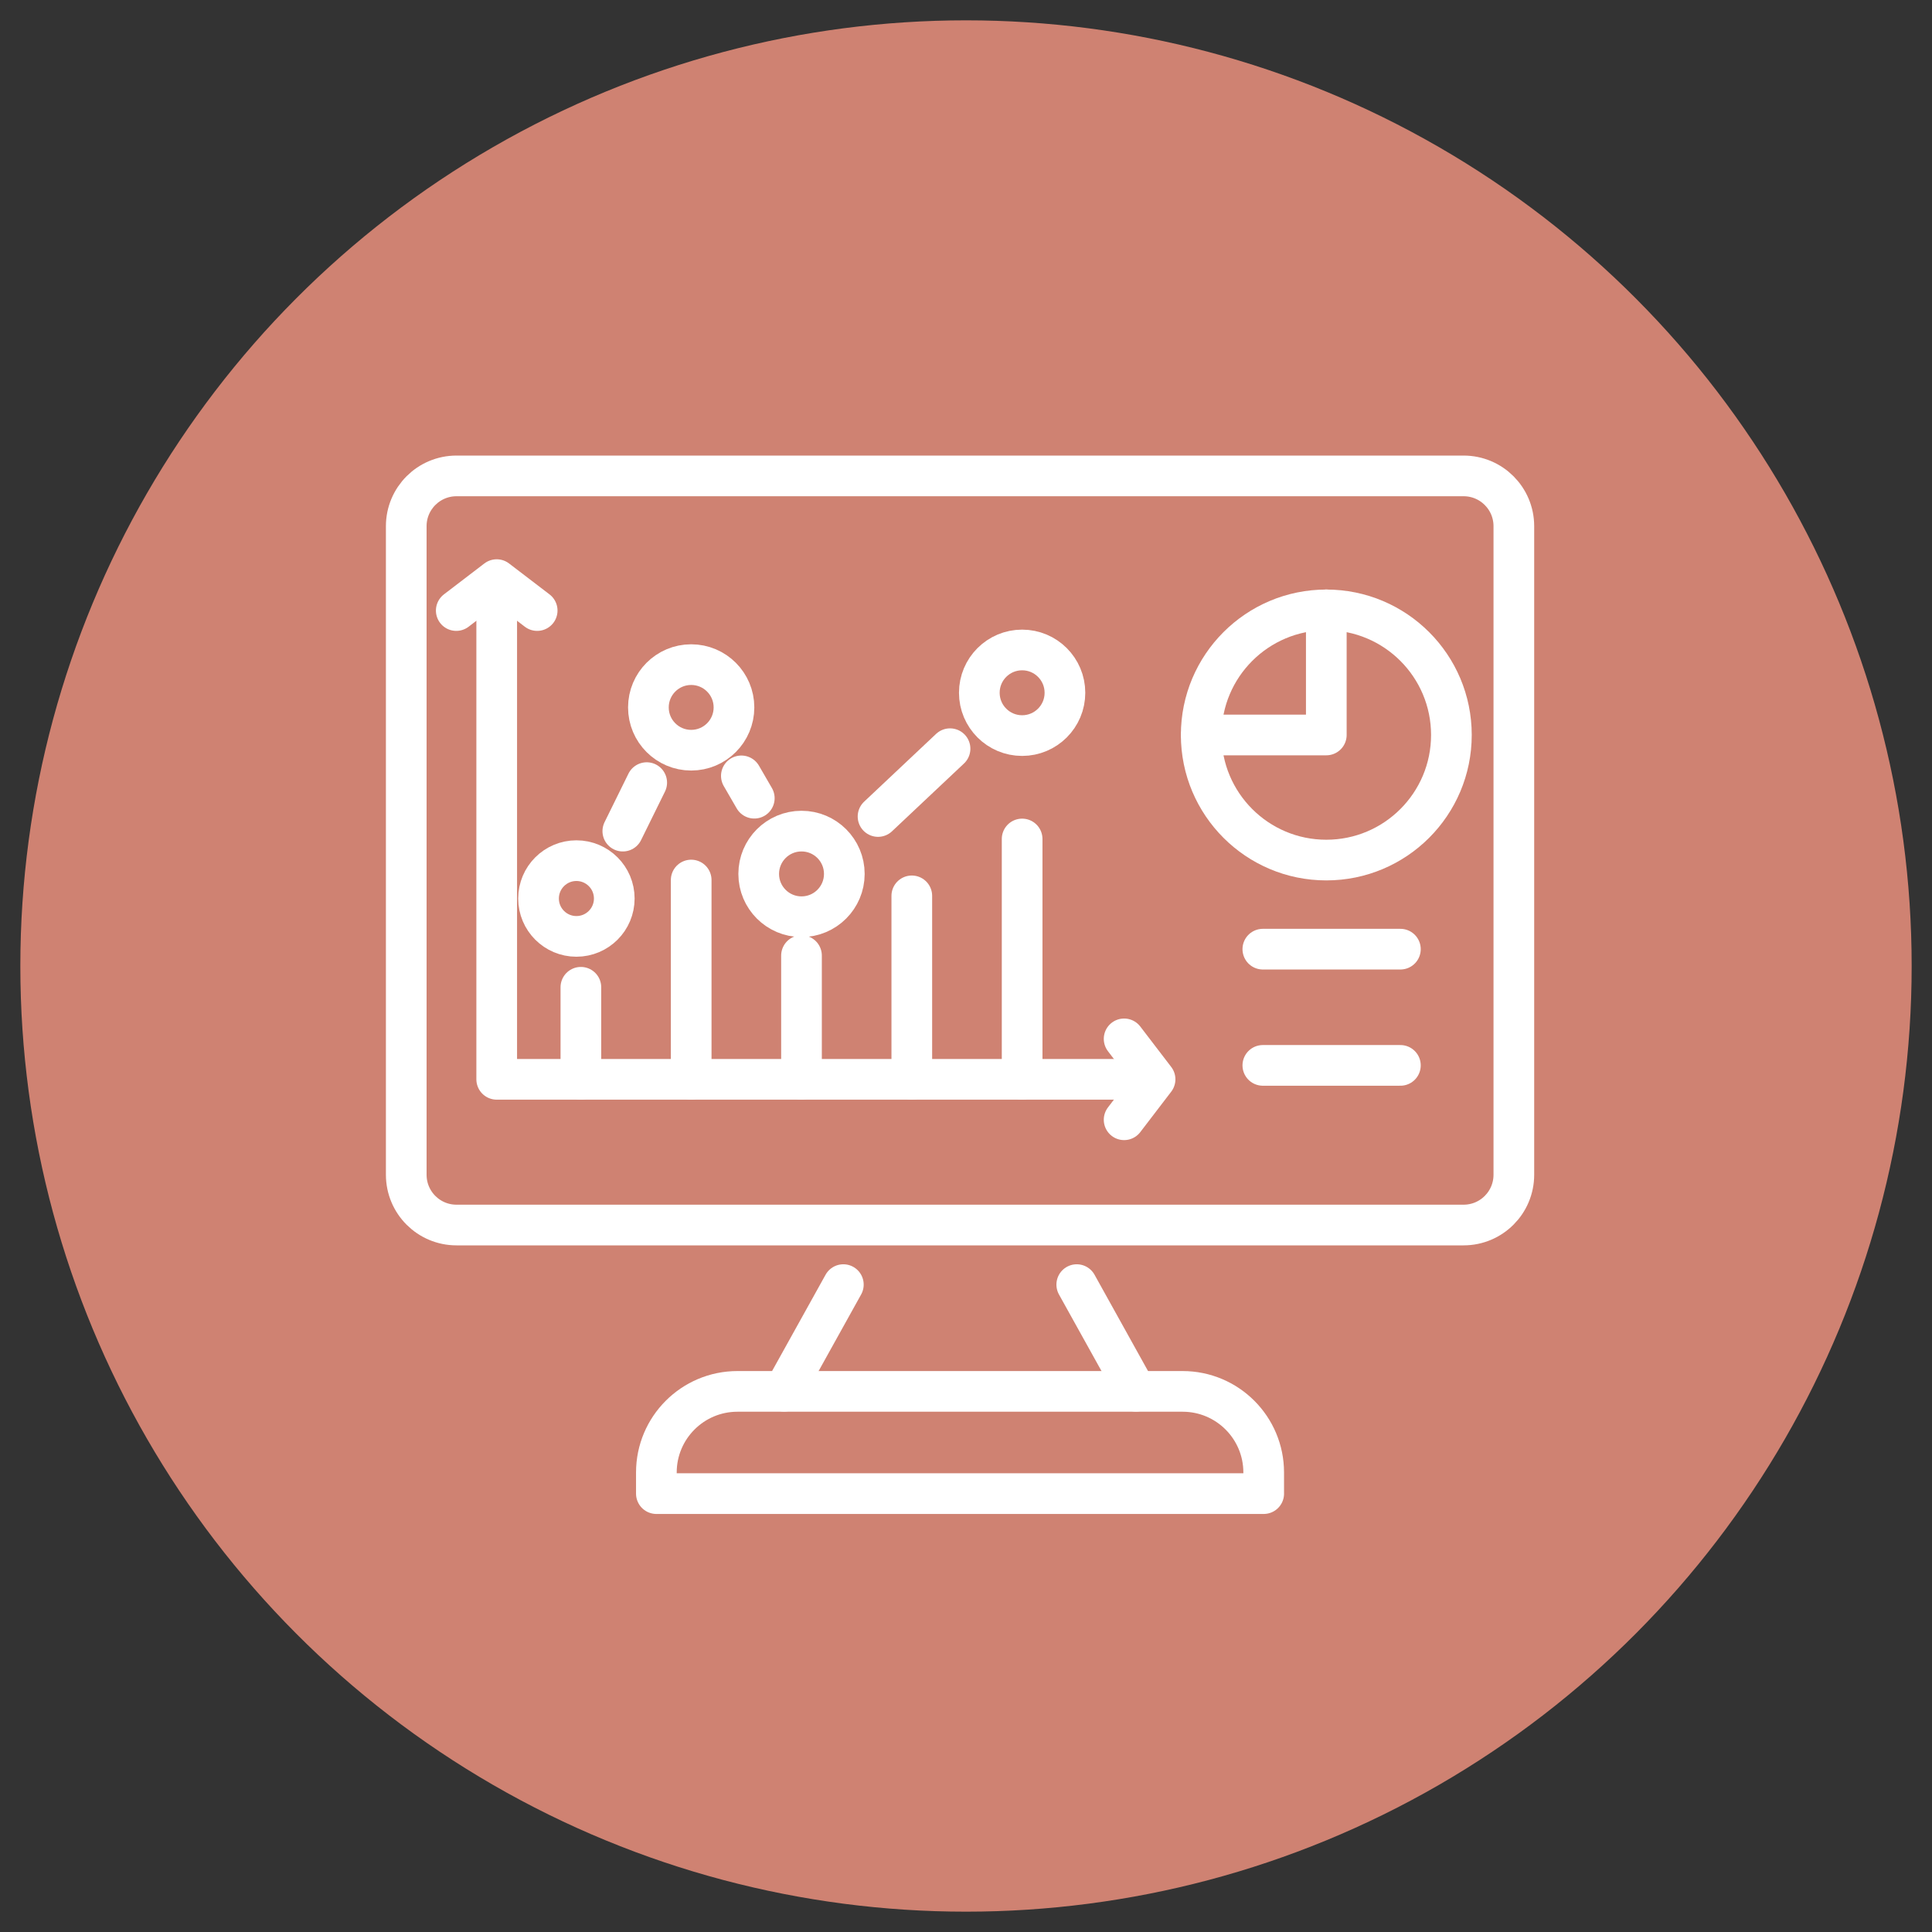 <?xml version="1.0" encoding="utf-8"?>
<!-- Generator: Adobe Illustrator 16.0.0, SVG Export Plug-In . SVG Version: 6.00 Build 0)  -->
<!DOCTYPE svg PUBLIC "-//W3C//DTD SVG 1.1//EN" "http://www.w3.org/Graphics/SVG/1.1/DTD/svg11.dtd">
<svg version="1.1" xmlns="http://www.w3.org/2000/svg" xmlns:xlink="http://www.w3.org/1999/xlink" x="0px" y="0px" width="95px"
	 height="95px" viewBox="0 0 95 95" enable-background="new 0 0 95 95" xml:space="preserve">
<rect x="0" y="0" width="95" height="95" fill="#333333" stroke="none"/>
<g id="Calque_1">
	<circle fill="#CF8272" cx="47.5" cy="47.5" r="46.5"/>
</g>
<g id="Calque_2" display="none">
	<g display="inline">
		<path fill="none" stroke="#FFFFFF" stroke-width="2" stroke-linecap="round" stroke-linejoin="round" stroke-miterlimit="10" d="
			M68.593,63.39H26.824c-3.009,0-5.448-2.439-5.448-5.448V28.884c0-3.009,2.439-5.448,5.448-5.448h41.769
			c3.009,0,5.447,2.439,5.447,5.448v29.058C74.04,60.95,71.602,63.39,68.593,63.39z"/>
		
			<line fill="none" stroke="#FFFFFF" stroke-width="2" stroke-linecap="round" stroke-linejoin="round" stroke-miterlimit="10" x1="21.375" y1="29.792" x2="74.04" y2="29.792"/>
		
			<line fill="none" stroke="#FFFFFF" stroke-width="2" stroke-linecap="round" stroke-linejoin="round" stroke-miterlimit="10" x1="21.375" y1="56.125" x2="74.04" y2="56.125"/>
		
			<line fill="none" stroke="#FFFFFF" stroke-width="2" stroke-linecap="round" stroke-linejoin="round" stroke-miterlimit="10" x1="49.524" y1="59.757" x2="45.892" y2="59.757"/>
		
			<line fill="none" stroke="#FFFFFF" stroke-width="2" stroke-linecap="round" stroke-linejoin="round" stroke-miterlimit="10" x1="25.916" y1="34.332" x2="31.364" y2="34.332"/>
		
			<line fill="none" stroke="#FFFFFF" stroke-width="2" stroke-linecap="round" stroke-linejoin="round" stroke-miterlimit="10" x1="35.904" y1="34.332" x2="40.444" y2="34.332"/>
		
			<line fill="none" stroke="#FFFFFF" stroke-width="2" stroke-linecap="round" stroke-linejoin="round" stroke-miterlimit="10" x1="45.892" y1="34.332" x2="50.432" y2="34.332"/>
		
			<line fill="none" stroke="#FFFFFF" stroke-width="2" stroke-linecap="round" stroke-linejoin="round" stroke-miterlimit="10" x1="54.972" y1="34.332" x2="59.513" y2="34.332"/>
		
			<line fill="none" stroke="#FFFFFF" stroke-width="2" stroke-linecap="round" stroke-linejoin="round" stroke-miterlimit="10" x1="64.052" y1="34.332" x2="68.593" y2="34.332"/>
		
			<line fill="none" stroke="#FFFFFF" stroke-width="2" stroke-linecap="round" stroke-linejoin="round" stroke-miterlimit="10" x1="68.593" y1="40.688" x2="59.513" y2="40.688"/>
		
			<line fill="none" stroke="#FFFFFF" stroke-width="2" stroke-linecap="round" stroke-linejoin="round" stroke-miterlimit="10" x1="68.573" y1="45.229" x2="59.493" y2="45.229"/>
		
			<line fill="none" stroke="#FFFFFF" stroke-width="2" stroke-linecap="round" stroke-linejoin="round" stroke-miterlimit="10" x1="68.573" y1="48.86" x2="59.493" y2="48.86"/>
		<path fill="none" stroke="#FFFFFF" stroke-width="2" stroke-linecap="round" stroke-linejoin="round" stroke-miterlimit="10" d="
			M25.916,52.493l6.064-7.412c1.09-1.333,3.126-1.333,4.217,0l6.063,7.412"/>
		<path fill="none" stroke="#FFFFFF" stroke-width="2" stroke-linecap="round" stroke-linejoin="round" stroke-miterlimit="10" d="
			M43.167,48.86l3.522-3.521c1.063-1.065,2.788-1.065,3.853,0l3.521,3.521"/>
		
			<circle fill="none" stroke="#FFFFFF" stroke-width="2" stroke-linecap="round" stroke-linejoin="round" stroke-miterlimit="10" cx="41.352" cy="40.688" r="2.724"/>
		
			<line fill="none" stroke="#FFFFFF" stroke-width="2" stroke-linecap="round" stroke-linejoin="round" stroke-miterlimit="10" x1="41.352" y1="63.39" x2="38.628" y2="70.653"/>
		
			<line fill="none" stroke="#FFFFFF" stroke-width="2" stroke-linecap="round" stroke-linejoin="round" stroke-miterlimit="10" x1="54.063" y1="63.39" x2="56.788" y2="70.653"/>
		
			<line fill="none" stroke="#FFFFFF" stroke-width="2" stroke-linecap="round" stroke-linejoin="round" stroke-miterlimit="10" x1="28.64" y1="70.653" x2="47.708" y2="70.653"/>
		
			<line fill="none" stroke="#FFFFFF" stroke-width="2" stroke-linecap="round" stroke-linejoin="round" stroke-miterlimit="10" x1="66.776" y1="70.653" x2="47.708" y2="70.653"/>
	</g>
</g>
<g id="Calque_3" display="none">
	<g display="inline">
		
			<polyline fill="none" stroke="#FFFFFF" stroke-width="2" stroke-linecap="round" stroke-linejoin="round" stroke-miterlimit="10" points="
			34.126,67.283 32.074,74.806 39.596,72.754 		"/>
		<path fill="none" stroke="#FFFFFF" stroke-width="2" stroke-linecap="round" stroke-linejoin="round" stroke-miterlimit="10" d="
			M63.738,37.67l2.736-2.735c0,0,1.367-1.368,4.104,1.367c2.734,2.736,1.367,4.104,1.367,4.104l-2.736,2.735"/>
		
			<line fill="none" stroke="#FFFFFF" stroke-width="2" stroke-linecap="round" stroke-linejoin="round" stroke-miterlimit="10" x1="59.818" y1="52.531" x2="43.254" y2="69.097"/>
		
			<polyline fill="none" stroke="#FFFFFF" stroke-width="2" stroke-linecap="round" stroke-linejoin="round" stroke-miterlimit="10" points="
			59.818,52.531 69.209,43.141 63.738,37.67 54.389,47.02 		"/>
		
			<line fill="none" stroke="#FFFFFF" stroke-width="2" stroke-linecap="round" stroke-linejoin="round" stroke-miterlimit="10" x1="54.39" y1="47.02" x2="40.858" y2="60.551"/>
		
			<polyline fill="none" stroke="#FFFFFF" stroke-width="2" stroke-linecap="round" stroke-linejoin="round" stroke-miterlimit="10" points="
			37.791,63.618 34.126,67.283 39.596,72.754 43.254,69.097 		"/>
		<path fill="none" stroke="#FFFFFF" stroke-width="2" stroke-linecap="round" stroke-linejoin="round" stroke-miterlimit="10" d="
			M51.537,44.122l-1.849-1.876c-4.571-4.613-11.982-4.613-16.554,0c-4.571,4.612-4.571,12.091,0,16.703l4.656,4.669"/>
		<path fill="none" stroke="#FFFFFF" stroke-width="2" stroke-linecap="round" stroke-linejoin="round" stroke-miterlimit="10" d="
			M59.818,52.531l0.872,0.886c3.896,4.641,3.684,11.595-0.655,15.973c-4.339,4.377-11.23,4.592-15.83,0.66l-0.951-0.953"/>
		
			<line fill="none" stroke="#FFFFFF" stroke-width="2" stroke-linecap="round" stroke-linejoin="round" stroke-miterlimit="10" x1="61.688" y1="41.089" x2="66.475" y2="45.876"/>
		<path fill="none" stroke="#FFFFFF" stroke-width="2" stroke-linecap="round" stroke-linejoin="round" stroke-miterlimit="10" d="
			M27.271,36.33c-2.857-2.883-2.857-7.557,0-10.44c2.857-2.882,7.49-2.882,10.346,0"/>
		<path fill="none" stroke="#FFFFFF" stroke-width="2" stroke-linecap="round" stroke-linejoin="round" stroke-miterlimit="10" d="
			M40.901,15.283l5.76,5.811l1.034,1.044c1.905,1.922,1.829,4.963-0.075,6.885c-1.904,1.922-4.917,1.997-6.822,0.075l-3.104-3.132"
			/>
		
			<polyline fill="none" stroke="#FFFFFF" stroke-width="2" stroke-linecap="round" stroke-linejoin="round" stroke-miterlimit="10" points="
			42.758,51.957 33.134,42.246 27.616,36.678 		"/>
	</g>
</g>
<g id="Calque_4" display="none">
	<g display="inline">
		
			<line fill="none" stroke="#FFFFFF" stroke-width="2" stroke-linecap="round" stroke-linejoin="round" stroke-miterlimit="10" x1="25.02" y1="25.29" x2="43.611" y2="25.29"/>
		
			<line fill="none" stroke="#FFFFFF" stroke-width="2" stroke-linecap="round" stroke-linejoin="round" stroke-miterlimit="10" x1="50.838" y1="25.29" x2="69.429" y2="25.29"/>
		
			<circle fill="none" stroke="#FFFFFF" stroke-width="2" stroke-linecap="round" stroke-linejoin="round" stroke-miterlimit="10" cx="21.921" cy="25.29" r="3.098"/>
		
			<circle fill="none" stroke="#FFFFFF" stroke-width="2" stroke-linecap="round" stroke-linejoin="round" stroke-miterlimit="10" cx="72.527" cy="25.29" r="3.098"/>
		
			<polyline fill="none" stroke="#FFFFFF" stroke-width="2" stroke-linecap="round" stroke-linejoin="round" stroke-miterlimit="10" points="
			21.081,48.012 17.791,48.012 17.791,54.208 23.986,54.208 23.986,48.012 21.081,48.012 		"/>
		
			<polyline fill="none" stroke="#FFFFFF" stroke-width="2" stroke-linecap="round" stroke-linejoin="round" stroke-miterlimit="10" points="
			72.334,48.012 69.429,48.012 69.429,54.208 75.625,54.208 75.625,48.012 72.334,48.012 		"/>
		<path fill="none" stroke="#FFFFFF" stroke-width="2" stroke-linecap="round" stroke-linejoin="round" stroke-miterlimit="10" d="
			M43.611,25.497c-11.779,1.412-21.122,10.735-22.531,22.515"/>
		<path fill="none" stroke="#FFFFFF" stroke-width="2" stroke-linecap="round" stroke-linejoin="round" stroke-miterlimit="10" d="
			M72.334,48.012c-1.408-11.779-10.749-21.103-22.528-22.515"/>
		
			<polyline fill="none" stroke="#FFFFFF" stroke-width="2" stroke-linecap="round" stroke-linejoin="round" stroke-miterlimit="10" points="
			43.611,25.497 43.611,28.389 49.806,28.389 49.806,25.497 		"/>
		
			<polyline fill="none" stroke="#FFFFFF" stroke-width="2" stroke-linecap="round" stroke-linejoin="round" stroke-miterlimit="10" points="
			43.611,25.497 43.611,22.192 49.806,22.192 49.806,25.497 		"/>
		
			<line fill="none" stroke="#FFFFFF" stroke-width="2" stroke-linecap="round" stroke-linejoin="round" stroke-miterlimit="10" x1="43.611" y1="35.618" x2="49.806" y2="35.618"/>
		
			<line fill="none" stroke="#FFFFFF" stroke-width="2" stroke-linecap="round" stroke-linejoin="round" stroke-miterlimit="10" x1="46.708" y1="35.618" x2="46.708" y2="49.044"/>
		<path fill="none" stroke="#FFFFFF" stroke-width="2" stroke-linecap="round" stroke-linejoin="round" stroke-miterlimit="10" d="
			M46.708,49.044c1.711,0,3.098,1.389,3.098,3.1c0,1.71-1.387,3.098-3.098,3.098c-1.71,0-3.097-1.388-3.097-3.098"/>
		<path fill="none" stroke="#FFFFFF" stroke-width="2" stroke-linecap="round" stroke-linejoin="round" stroke-miterlimit="10" d="
			M52.905,62.47l4.131-10.326c0,0-7.23-10.329-7.23-16.526"/>
		<path fill="none" stroke="#FFFFFF" stroke-width="2" stroke-linecap="round" stroke-linejoin="round" stroke-miterlimit="10" d="
			M40.512,62.47L36.38,52.144c0,0,7.231-10.329,7.231-16.526"/>
		
			<polyline fill="none" stroke="#FFFFFF" stroke-width="2" stroke-linecap="round" stroke-linejoin="round" stroke-miterlimit="10" points="
			46.708,68.668 57.036,68.668 57.036,63.503 36.38,63.503 36.38,68.668 39.478,68.668 39.478,75.896 		"/>
		
			<line fill="none" stroke="#FFFFFF" stroke-width="2" stroke-linecap="round" stroke-linejoin="round" stroke-miterlimit="10" x1="54.97" y1="68.668" x2="54.97" y2="75.896"/>
	</g>
</g>
<g id="Calque_6" display="none">
	<g display="inline">
		<path fill="none" stroke="#FFFFFF" stroke-width="2" stroke-linecap="round" stroke-linejoin="round" stroke-miterlimit="10" d="
			M70.149,70.384H25.265c-1.982,0-3.59-1.608-3.59-3.591V27.295c0-1.983,1.608-3.59,3.59-3.59h44.884
			c1.984,0,3.592,1.607,3.592,3.59v39.498C73.741,68.775,72.134,70.384,70.149,70.384z"/>
		
			<line fill="none" stroke="#FFFFFF" stroke-width="2" stroke-linecap="round" stroke-linejoin="round" stroke-miterlimit="10" x1="21.675" y1="30.886" x2="73.741" y2="30.886"/>
		
			<circle fill="none" stroke="#FFFFFF" stroke-width="2" stroke-linecap="round" stroke-linejoin="round" stroke-miterlimit="10" cx="29.305" cy="37.17" r="2.244"/>
		
			<rect x="27.08" y="42.555" fill="none" stroke="#FFFFFF" stroke-width="2" stroke-linecap="round" stroke-linejoin="round" stroke-miterlimit="10" width="41.257" height="13.466"/>
		
			<line fill="none" stroke="#FFFFFF" stroke-width="2" stroke-linecap="round" stroke-linejoin="round" stroke-miterlimit="10" x1="43.22" y1="37.17" x2="47.708" y2="37.17"/>
		
			<line fill="none" stroke="#FFFFFF" stroke-width="2" stroke-linecap="round" stroke-linejoin="round" stroke-miterlimit="10" x1="53.992" y1="37.17" x2="58.48" y2="37.17"/>
		
			<line fill="none" stroke="#FFFFFF" stroke-width="2" stroke-linecap="round" stroke-linejoin="round" stroke-miterlimit="10" x1="64.764" y1="37.17" x2="69.253" y2="37.17"/>
		
			<line fill="none" stroke="#FFFFFF" stroke-width="2" stroke-linecap="round" stroke-linejoin="round" stroke-miterlimit="10" x1="27.061" y1="60.51" x2="36.936" y2="60.51"/>
		
			<line fill="none" stroke="#FFFFFF" stroke-width="2" stroke-linecap="round" stroke-linejoin="round" stroke-miterlimit="10" x1="27.061" y1="64.998" x2="36.936" y2="64.998"/>
		
			<line fill="none" stroke="#FFFFFF" stroke-width="2" stroke-linecap="round" stroke-linejoin="round" stroke-miterlimit="10" x1="42.321" y1="60.51" x2="53.095" y2="60.51"/>
		
			<line fill="none" stroke="#FFFFFF" stroke-width="2" stroke-linecap="round" stroke-linejoin="round" stroke-miterlimit="10" x1="42.321" y1="64.998" x2="53.095" y2="64.998"/>
		
			<line fill="none" stroke="#FFFFFF" stroke-width="2" stroke-linecap="round" stroke-linejoin="round" stroke-miterlimit="10" x1="58.48" y1="60.51" x2="68.354" y2="60.51"/>
		
			<line fill="none" stroke="#FFFFFF" stroke-width="2" stroke-linecap="round" stroke-linejoin="round" stroke-miterlimit="10" x1="58.48" y1="64.998" x2="68.354" y2="64.998"/>
		
			<line fill="none" stroke="#FFFFFF" stroke-width="2" stroke-linecap="round" stroke-linejoin="round" stroke-miterlimit="10" x1="63.866" y1="27.295" x2="64.764" y2="27.295"/>
		
			<line fill="none" stroke="#FFFFFF" stroke-width="2" stroke-linecap="round" stroke-linejoin="round" stroke-miterlimit="10" x1="58.48" y1="27.295" x2="59.378" y2="27.295"/>
		
			<line fill="none" stroke="#FFFFFF" stroke-width="2" stroke-linecap="round" stroke-linejoin="round" stroke-miterlimit="10" x1="69.253" y1="27.295" x2="70.149" y2="27.295"/>
	</g>
</g>
<g id="Calque_5" display="none">
	<g display="inline">
		<path fill="#FFFFFF" d="M50.522,25.546h-9.232c-0.529,0-0.956-0.427-0.956-0.955c0-0.519,0.427-0.946,0.956-0.946h9.232
			c0.519,0,0.944,0.427,0.944,0.946C51.467,25.119,51.041,25.546,50.522,25.546z"/>
		<path fill="#FFFFFF" d="M46.729,68.23h-2.755c-0.529,0-0.956-0.417-0.956-0.945c0-0.529,0.427-0.958,0.956-0.958h2.755
			c0.527,0,0.955,0.429,0.955,0.958C47.685,67.813,47.257,68.23,46.729,68.23z"/>
		<path fill="#FFFFFF" d="M60.425,73.11H31.377c-1.922,0-3.478-1.566-3.478-3.488V23.289c0-1.912,1.556-3.478,3.478-3.478h29.047
			c1.921,0,3.487,1.566,3.487,3.478v8.489c0,0.519-0.428,0.946-0.956,0.946H37.742V56.81h7.462c0.335,0,0.64,0.173,0.813,0.459
			c0.071,0.121,0.123,0.254,0.133,0.386l1.106-0.691c0.154-0.102,0.327-0.153,0.51-0.153h15.189c0.528,0,0.956,0.427,0.956,0.957
			v11.855C63.912,71.544,62.346,73.11,60.425,73.11z M31.377,21.713c-0.865,0-1.576,0.711-1.576,1.576v46.333
			c0,0.875,0.711,1.586,1.576,1.586h29.047c0.873,0,1.586-0.711,1.586-1.586v-10.91h-13.97l-3.568,2.227
			c-0.356,0.234-0.834,0.183-1.149-0.103c-0.315-0.295-0.396-0.763-0.193-1.138l0.508-0.986h-6.842
			c-0.528,0-0.956-0.428-0.956-0.945V31.778c0-0.529,0.427-0.956,0.956-0.956h25.215v-7.533c0-0.865-0.713-1.576-1.586-1.576H31.377
			z"/>
		<path fill="#FFFFFF" d="M43.974,61.091c-0.234,0-0.468-0.092-0.651-0.255c-0.315-0.295-0.396-0.763-0.193-1.138l0.508-0.986
			h-6.842c-0.528,0-0.956-0.428-0.956-0.945V31.778c0-0.529,0.427-0.956,0.956-0.956h33.715c0.528,0,0.955,0.427,0.955,0.956v25.988
			c0,0.518-0.427,0.945-0.955,0.945h-22.47l-3.568,2.227C44.32,61.04,44.147,61.091,43.974,61.091z M37.742,56.81h7.462
			c0.335,0,0.64,0.173,0.813,0.459c0.071,0.121,0.123,0.254,0.133,0.386l1.106-0.691c0.154-0.102,0.327-0.153,0.51-0.153h21.799
			V32.724H37.742V56.81z"/>
		<path fill="#FFFFFF" d="M43.456,44.722h-1.434c-0.519,0-0.946-0.427-0.946-0.956V41.6l-0.538-0.528
			c-0.173-0.184-0.275-0.417-0.275-0.671c0-0.254,0.102-0.498,0.275-0.681l0.538-0.528v-2.166c0-0.529,0.427-0.946,0.946-0.946
			h1.434c0.519,0,0.945,0.417,0.945,0.946c0,0.529-0.427,0.956-0.945,0.956h-0.478v1.606c0,0.255-0.102,0.499-0.285,0.671
			L42.561,40.4l0.132,0.132c0.183,0.183,0.285,0.417,0.285,0.671v1.616h0.478c0.519,0,0.945,0.417,0.945,0.946
			C44.401,44.294,43.974,44.722,43.456,44.722z"/>
		<path fill="#FFFFFF" d="M65.284,44.722H63.85c-0.527,0-0.955-0.427-0.955-0.956c0-0.529,0.428-0.946,0.955-0.946h0.479v-1.616
			c0-0.255,0.101-0.488,0.274-0.671l0.142-0.132l-0.142-0.142c-0.174-0.173-0.274-0.417-0.274-0.671V37.98H63.85
			c-0.527,0-0.955-0.427-0.955-0.956c0-0.529,0.428-0.946,0.955-0.946h1.435c0.518,0,0.945,0.417,0.945,0.946v2.166l0.528,0.528
			c0.183,0.183,0.286,0.427,0.286,0.681c0,0.255-0.104,0.488-0.286,0.671L66.229,41.6v2.166
			C66.229,44.294,65.802,44.722,65.284,44.722z"/>
		<path fill="#FFFFFF" d="M59.174,37.98H48.133c-0.529,0-0.945-0.427-0.945-0.956c0-0.529,0.416-0.946,0.945-0.946h11.041
			c0.518,0,0.945,0.417,0.945,0.946C60.119,37.554,59.691,37.98,59.174,37.98z"/>
		<path fill="#FFFFFF" d="M59.174,41.132H48.133c-0.529,0-0.945-0.427-0.945-0.945c0-0.528,0.416-0.956,0.945-0.956h11.041
			c0.518,0,0.945,0.427,0.945,0.956C60.119,40.705,59.691,41.132,59.174,41.132z"/>
		<path fill="#FFFFFF" d="M59.174,44.294H48.133c-0.529,0-0.945-0.427-0.945-0.946c0-0.529,0.416-0.956,0.945-0.956h11.041
			c0.518,0,0.945,0.426,0.945,0.956C60.119,43.867,59.691,44.294,59.174,44.294z"/>
		<path fill="#FFFFFF" d="M46.476,53.78H41.34c-0.528,0-0.955-0.426-0.955-0.945v-5.134c0-0.528,0.427-0.956,0.955-0.956h5.135
			c0.519,0,0.945,0.428,0.945,0.956v5.134C47.421,53.354,46.994,53.78,46.476,53.78z M42.287,51.88h3.232v-3.234h-3.232V51.88z"/>
		<path fill="#FFFFFF" d="M56.216,53.78h-5.134c-0.52,0-0.946-0.426-0.946-0.945v-5.134c0-0.528,0.427-0.956,0.946-0.956h5.134
			c0.528,0,0.955,0.428,0.955,0.956v5.134C57.171,53.354,56.744,53.78,56.216,53.78z M52.037,51.88h3.231v-3.234h-3.231V51.88z"/>
		<path fill="#FFFFFF" d="M65.966,53.78h-5.134c-0.528,0-0.945-0.426-0.945-0.945v-5.134c0-0.528,0.417-0.956,0.945-0.956h5.134
			c0.528,0,0.944,0.428,0.944,0.956v5.134C66.91,53.354,66.494,53.78,65.966,53.78z M61.787,51.88h3.223v-3.234h-3.223V51.88z"/>
	</g>
</g>
<g id="Calque_7">
	<g>
		<path fill="none" stroke="#FFFFFF" stroke-width="2" stroke-linecap="round" stroke-linejoin="round" stroke-miterlimit="10" d="
			M49.026,23.401h22.941c1.365,0,2.472,1.106,2.472,2.472v31.891c0,1.366-1.106,2.473-2.472,2.473H22.447
			c-1.365,0-2.471-1.106-2.471-2.473V25.873c0-1.365,1.106-2.472,2.471-2.472h5.779H49.026z"/>
		
			<line fill="none" stroke="#FFFFFF" stroke-width="2" stroke-linecap="round" stroke-linejoin="round" stroke-miterlimit="10" x1="52.946" y1="63.167" x2="55.858" y2="68.409"/>
		
			<line fill="none" stroke="#FFFFFF" stroke-width="2" stroke-linecap="round" stroke-linejoin="round" stroke-miterlimit="10" x1="38.557" y1="68.409" x2="41.469" y2="63.167"/>
		<path fill="none" stroke="#FFFFFF" stroke-width="2" stroke-linecap="round" stroke-linejoin="round" stroke-miterlimit="10" d="
			M62.139,73.444H32.275v-1.04c0-2.201,1.786-3.987,3.987-3.987h21.889c2.203,0,3.987,1.786,3.987,3.987V73.444z"/>
		<g>
			
				<circle fill="none" stroke="#FFFFFF" stroke-width="2" stroke-linecap="round" stroke-linejoin="round" stroke-miterlimit="10" cx="65.217" cy="36.14" r="6.151"/>
			
				<polyline fill="none" stroke="#FFFFFF" stroke-width="2" stroke-linecap="round" stroke-linejoin="round" stroke-miterlimit="10" points="
				65.217,29.988 65.217,36.14 59.081,36.14 			"/>
		</g>
		<g>
			
				<polyline fill="none" stroke="#FFFFFF" stroke-width="2" stroke-linecap="round" stroke-linejoin="round" stroke-miterlimit="10" points="
				24.424,28.976 24.424,53.072 56.384,53.072 			"/>
			
				<polyline fill="none" stroke="#FFFFFF" stroke-width="2" stroke-linecap="round" stroke-linejoin="round" stroke-miterlimit="10" points="
				22.435,30.022 24.424,28.501 26.414,30.022 			"/>
			
				<polyline fill="none" stroke="#FFFFFF" stroke-width="2" stroke-linecap="round" stroke-linejoin="round" stroke-miterlimit="10" points="
				55.275,51.083 56.797,53.072 55.275,55.061 			"/>
			
				<line fill="none" stroke="#FFFFFF" stroke-width="2" stroke-linecap="round" stroke-linejoin="round" stroke-miterlimit="10" x1="28.563" y1="53.072" x2="28.563" y2="48.546"/>
			
				<line fill="none" stroke="#FFFFFF" stroke-width="2" stroke-linecap="round" stroke-linejoin="round" stroke-miterlimit="10" x1="33.987" y1="53.072" x2="33.987" y2="43.273"/>
			
				<line fill="none" stroke="#FFFFFF" stroke-width="2" stroke-linecap="round" stroke-linejoin="round" stroke-miterlimit="10" x1="39.411" y1="53.072" x2="39.411" y2="46.988"/>
			
				<line fill="none" stroke="#FFFFFF" stroke-width="2" stroke-linecap="round" stroke-linejoin="round" stroke-miterlimit="10" x1="44.835" y1="53.072" x2="44.835" y2="44.051"/>
			
				<line fill="none" stroke="#FFFFFF" stroke-width="2" stroke-linecap="round" stroke-linejoin="round" stroke-miterlimit="10" x1="50.26" y1="53.072" x2="50.26" y2="41.254"/>
			
				<circle fill="none" stroke="#FFFFFF" stroke-width="2" stroke-linecap="round" stroke-linejoin="round" stroke-miterlimit="10" cx="28.343" cy="44.182" r="1.862"/>
			
				<circle fill="none" stroke="#FFFFFF" stroke-width="2" stroke-linecap="round" stroke-linejoin="round" stroke-miterlimit="10" cx="39.412" cy="42.972" r="2.105"/>
			
				<circle fill="none" stroke="#FFFFFF" stroke-width="2" stroke-linecap="round" stroke-linejoin="round" stroke-miterlimit="10" cx="50.26" cy="34.065" r="2.105"/>
			
				<circle fill="none" stroke="#FFFFFF" stroke-width="2" stroke-linecap="round" stroke-linejoin="round" stroke-miterlimit="10" cx="33.987" cy="34.785" r="2.104"/>
			
				<line fill="none" stroke="#FFFFFF" stroke-width="2" stroke-linecap="round" stroke-linejoin="round" stroke-miterlimit="10" x1="31.8" y1="38.483" x2="30.625" y2="40.868"/>
			
				<line fill="none" stroke="#FFFFFF" stroke-width="2" stroke-linecap="round" stroke-linejoin="round" stroke-miterlimit="10" x1="37.09" y1="39.249" x2="36.454" y2="38.151"/>
			
				<line fill="none" stroke="#FFFFFF" stroke-width="2" stroke-linecap="round" stroke-linejoin="round" stroke-miterlimit="10" x1="46.715" y1="36.815" x2="43.175" y2="40.149"/>
		</g>
		<g>
			
				<line fill="none" stroke="#FFFFFF" stroke-width="2" stroke-linecap="round" stroke-linejoin="round" stroke-miterlimit="10" x1="62.096" y1="46.672" x2="68.86" y2="46.672"/>
			
				<line fill="none" stroke="#FFFFFF" stroke-width="2" stroke-linecap="round" stroke-linejoin="round" stroke-miterlimit="10" x1="62.096" y1="52.387" x2="68.86" y2="52.387"/>
		</g>
	</g>
</g>
</svg>
